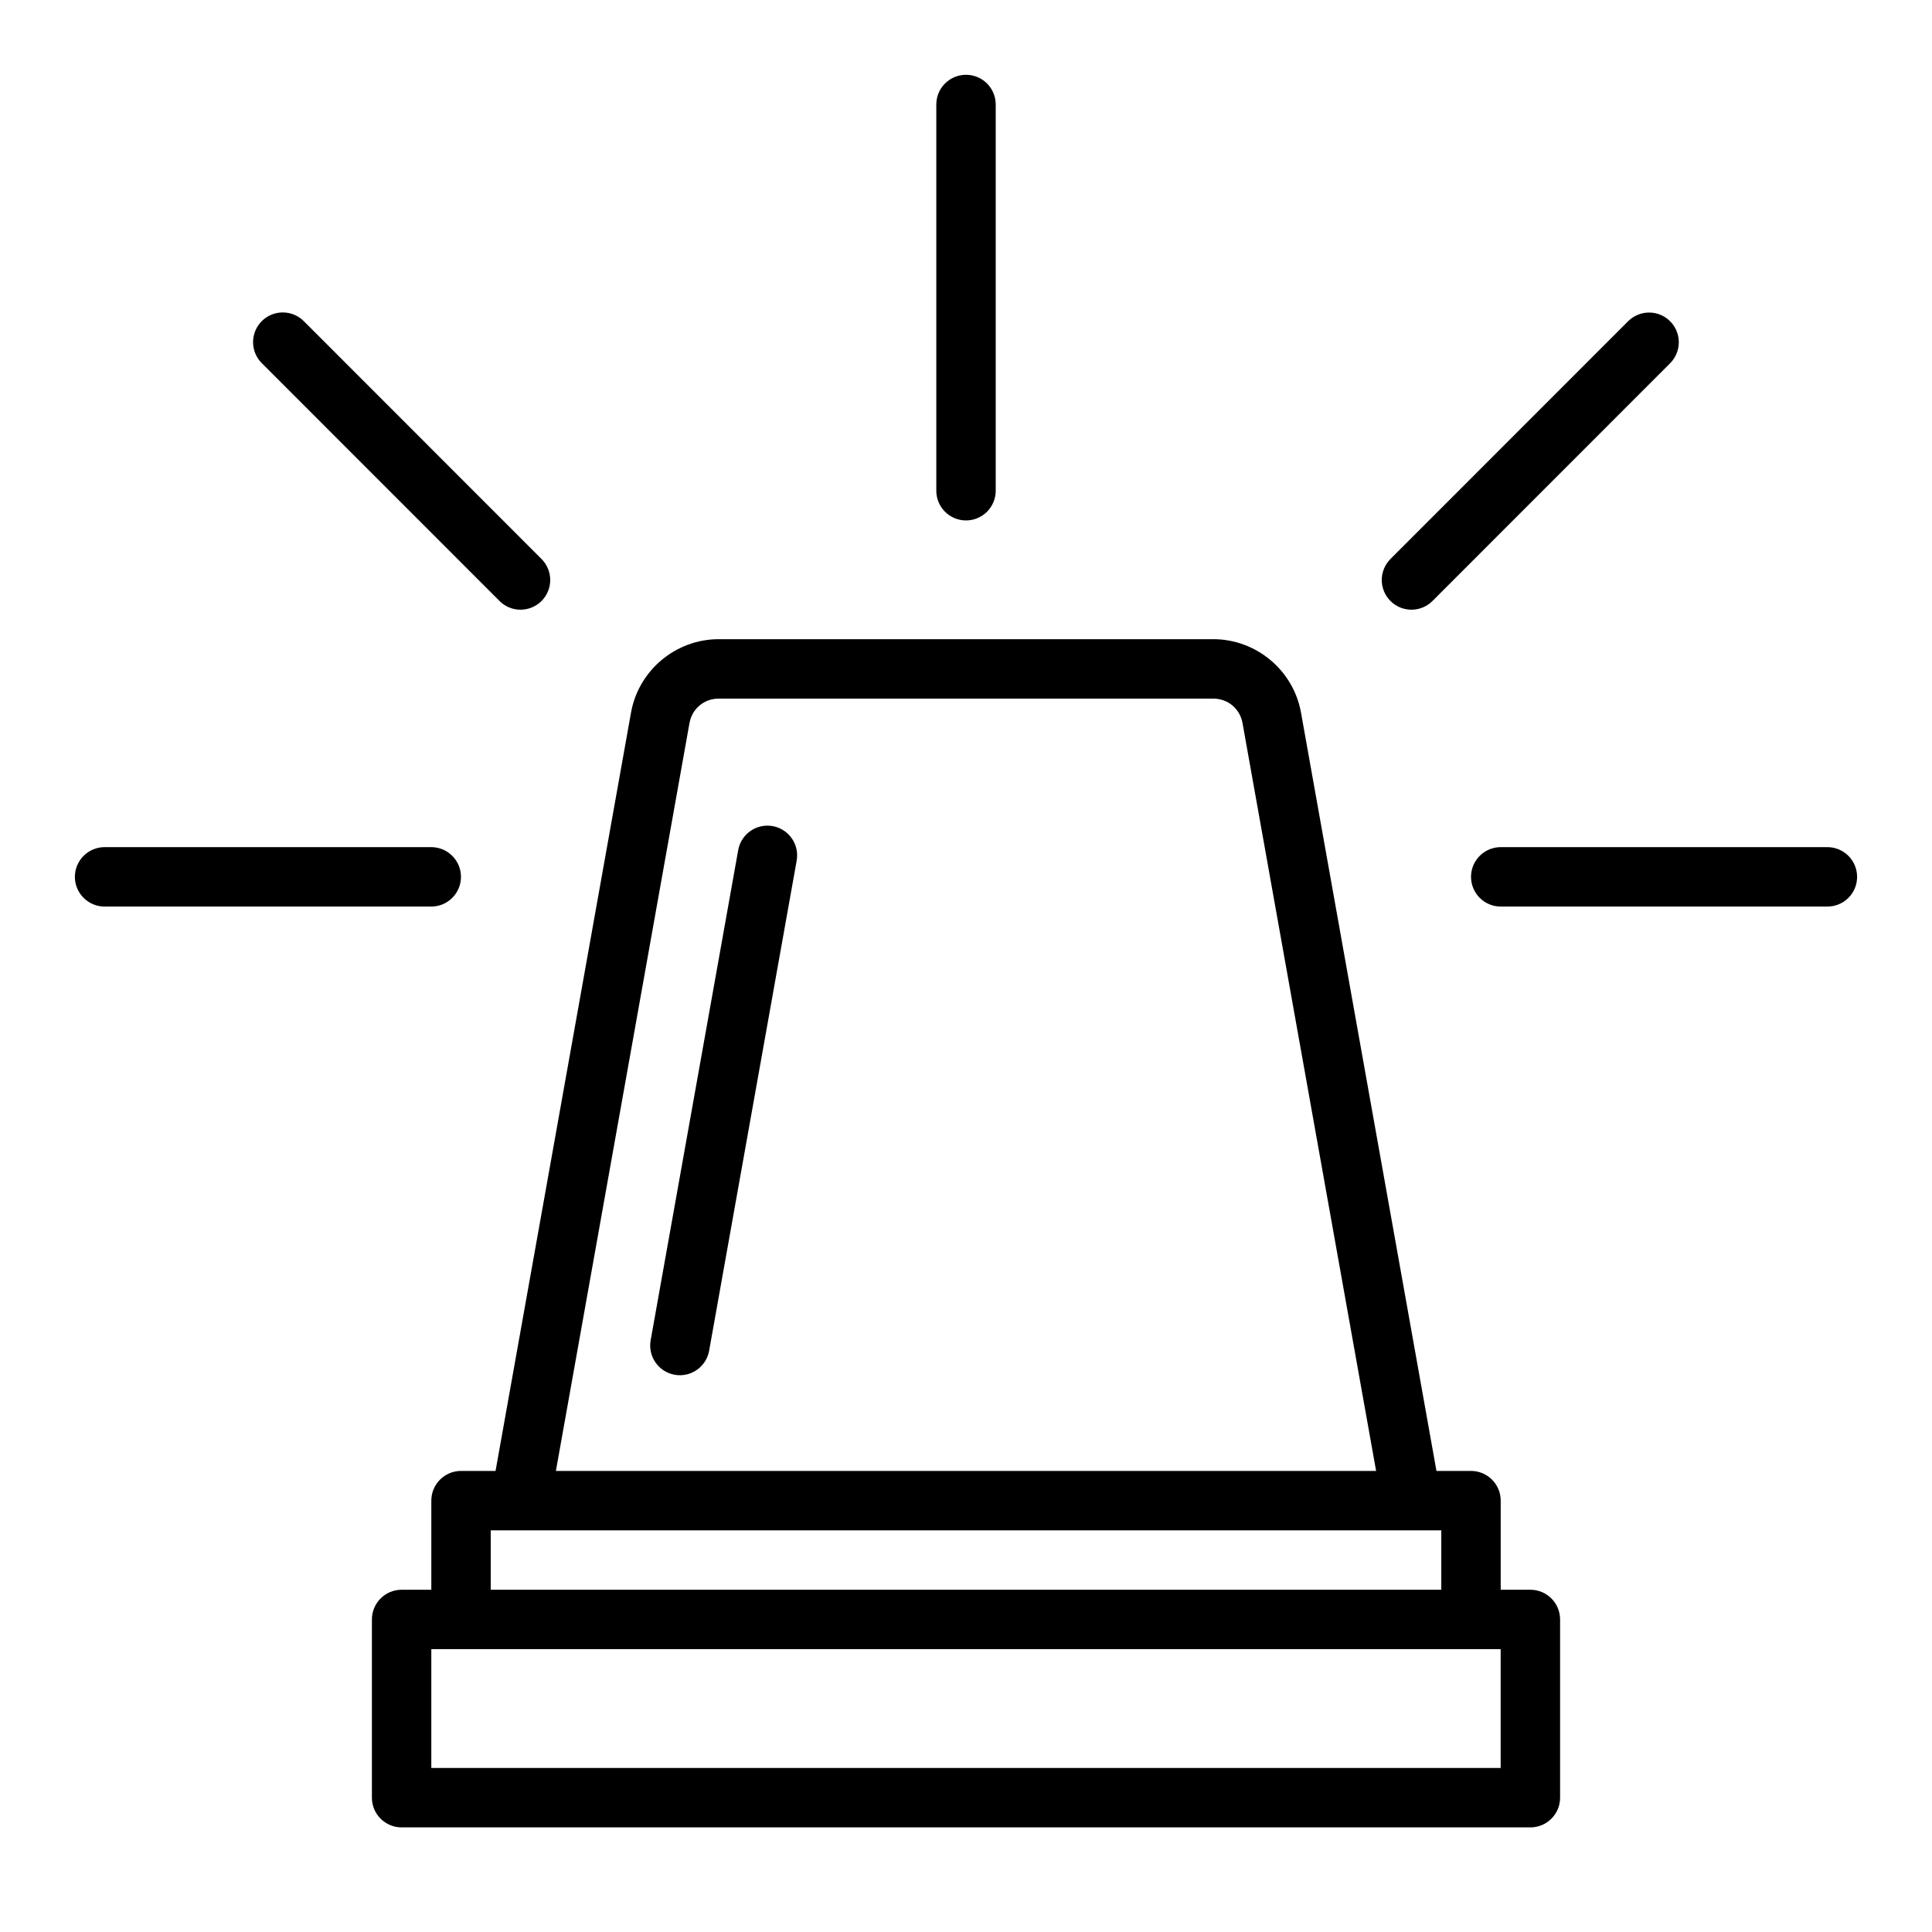 <?xml version="1.0" encoding="UTF-8"?>
<!-- Uploaded to: ICON Repo, www.iconrepo.com, Generator: ICON Repo Mixer Tools -->
<svg fill="#000000" width="800px" height="800px" version="1.1" viewBox="144 144 512 512" xmlns="http://www.w3.org/2000/svg">
 <g>
  <path d="m250.43 565.3c-4.348 0.004-7.871 3.527-7.871 7.875v47.23c0 4.348 3.523 7.871 7.871 7.871h299.14c4.348 0 7.871-3.523 7.871-7.871v-47.23c0-4.348-3.523-7.871-7.871-7.875zm7.871 15.742h283.39v31.488h-283.39z" fill-rule="evenodd"/>
  <path d="m266.18 533.81c-4.348 0.004-7.875 3.527-7.875 7.875v31.488h15.742v-23.617h251.91v23.617h15.742v-31.488h0.004c0-4.348-3.523-7.871-7.871-7.875z"/>
  <path d="m334.47 313.39c-11.391 0-21.246 8.254-23.246 19.465l-37.055 207.44 15.496 2.769 37.055-207.44c0.68-3.805 3.883-6.488 7.75-6.488h131.06c3.867 0 7.07 2.684 7.75 6.488l37.055 207.44 15.5-2.769-37.055-207.44c-2.004-11.215-11.859-19.465-23.246-19.465z" fill-rule="evenodd"/>
  <path d="m399.88 163.82c-2.086 0.031-4.078 0.895-5.531 2.391-1.453 1.5-2.25 3.516-2.219 5.606v102.12c-0.027 2.106 0.789 4.137 2.266 5.637 1.48 1.5 3.5 2.348 5.609 2.348 2.106 0 4.125-0.848 5.606-2.348s2.293-3.531 2.266-5.637v-102.12c0.031-2.133-0.801-4.184-2.305-5.691-1.508-1.508-3.559-2.34-5.691-2.305z" fill-rule="evenodd"/>
  <path d="m541.82 368.5c-2.106-0.027-4.137 0.789-5.637 2.269-1.5 1.477-2.348 3.496-2.348 5.606 0 2.106 0.848 4.125 2.348 5.606 1.5 1.48 3.531 2.297 5.637 2.266h86.348c2.106 0.031 4.137-0.785 5.641-2.266 1.5-1.48 2.344-3.5 2.344-5.606 0-2.109-0.844-4.129-2.344-5.606-1.504-1.48-3.535-2.297-5.641-2.269z" fill-rule="evenodd"/>
  <path d="m171.83 368.5c-2.106-0.027-4.137 0.789-5.637 2.269-1.5 1.477-2.348 3.496-2.348 5.606 0 2.106 0.848 4.125 2.348 5.606 1.5 1.48 3.531 2.297 5.637 2.266h86.348c2.106 0.031 4.137-0.785 5.637-2.266 1.504-1.48 2.348-3.5 2.348-5.606 0-2.109-0.844-4.129-2.348-5.606-1.5-1.48-3.531-2.297-5.637-2.269z" fill-rule="evenodd"/>
  <path d="m580.81 226.83c-2.043 0.059-3.984 0.906-5.41 2.367l-62.793 62.82v0.004c-1.527 1.465-2.402 3.484-2.426 5.602-0.023 2.117 0.809 4.152 2.305 5.648 1.496 1.496 3.535 2.328 5.652 2.305 2.117-0.02 4.137-0.895 5.602-2.426l62.793-62.82h-0.004c2.316-2.266 3.012-5.719 1.746-8.699-1.266-2.984-4.227-4.887-7.465-4.801z" fill-rule="evenodd"/>
  <path d="m218.94 226.8c-3.207 0-6.094 1.949-7.297 4.922s-0.48 6.379 1.824 8.609l62.793 62.82c1.465 1.531 3.481 2.406 5.598 2.426 2.117 0.023 4.156-0.809 5.652-2.305 1.496-1.496 2.328-3.531 2.305-5.648-0.023-2.117-0.895-4.137-2.426-5.602l-62.789-62.824c-1.484-1.535-3.527-2.398-5.66-2.398z" fill-rule="evenodd"/>
  <path d="m347.08 362.81c-3.746 0.145-6.875 2.91-7.473 6.613l-23.156 129.64v-0.004c-0.406 2.074 0.035 4.223 1.23 5.965 1.191 1.742 3.031 2.934 5.113 3.305 2.078 0.371 4.219-0.109 5.941-1.332 1.719-1.223 2.879-3.086 3.215-5.168l23.156-129.64h-0.004c0.465-2.359-0.18-4.805-1.742-6.629-1.562-1.828-3.879-2.844-6.281-2.75z" fill-rule="evenodd"/>
 </g>
</svg>